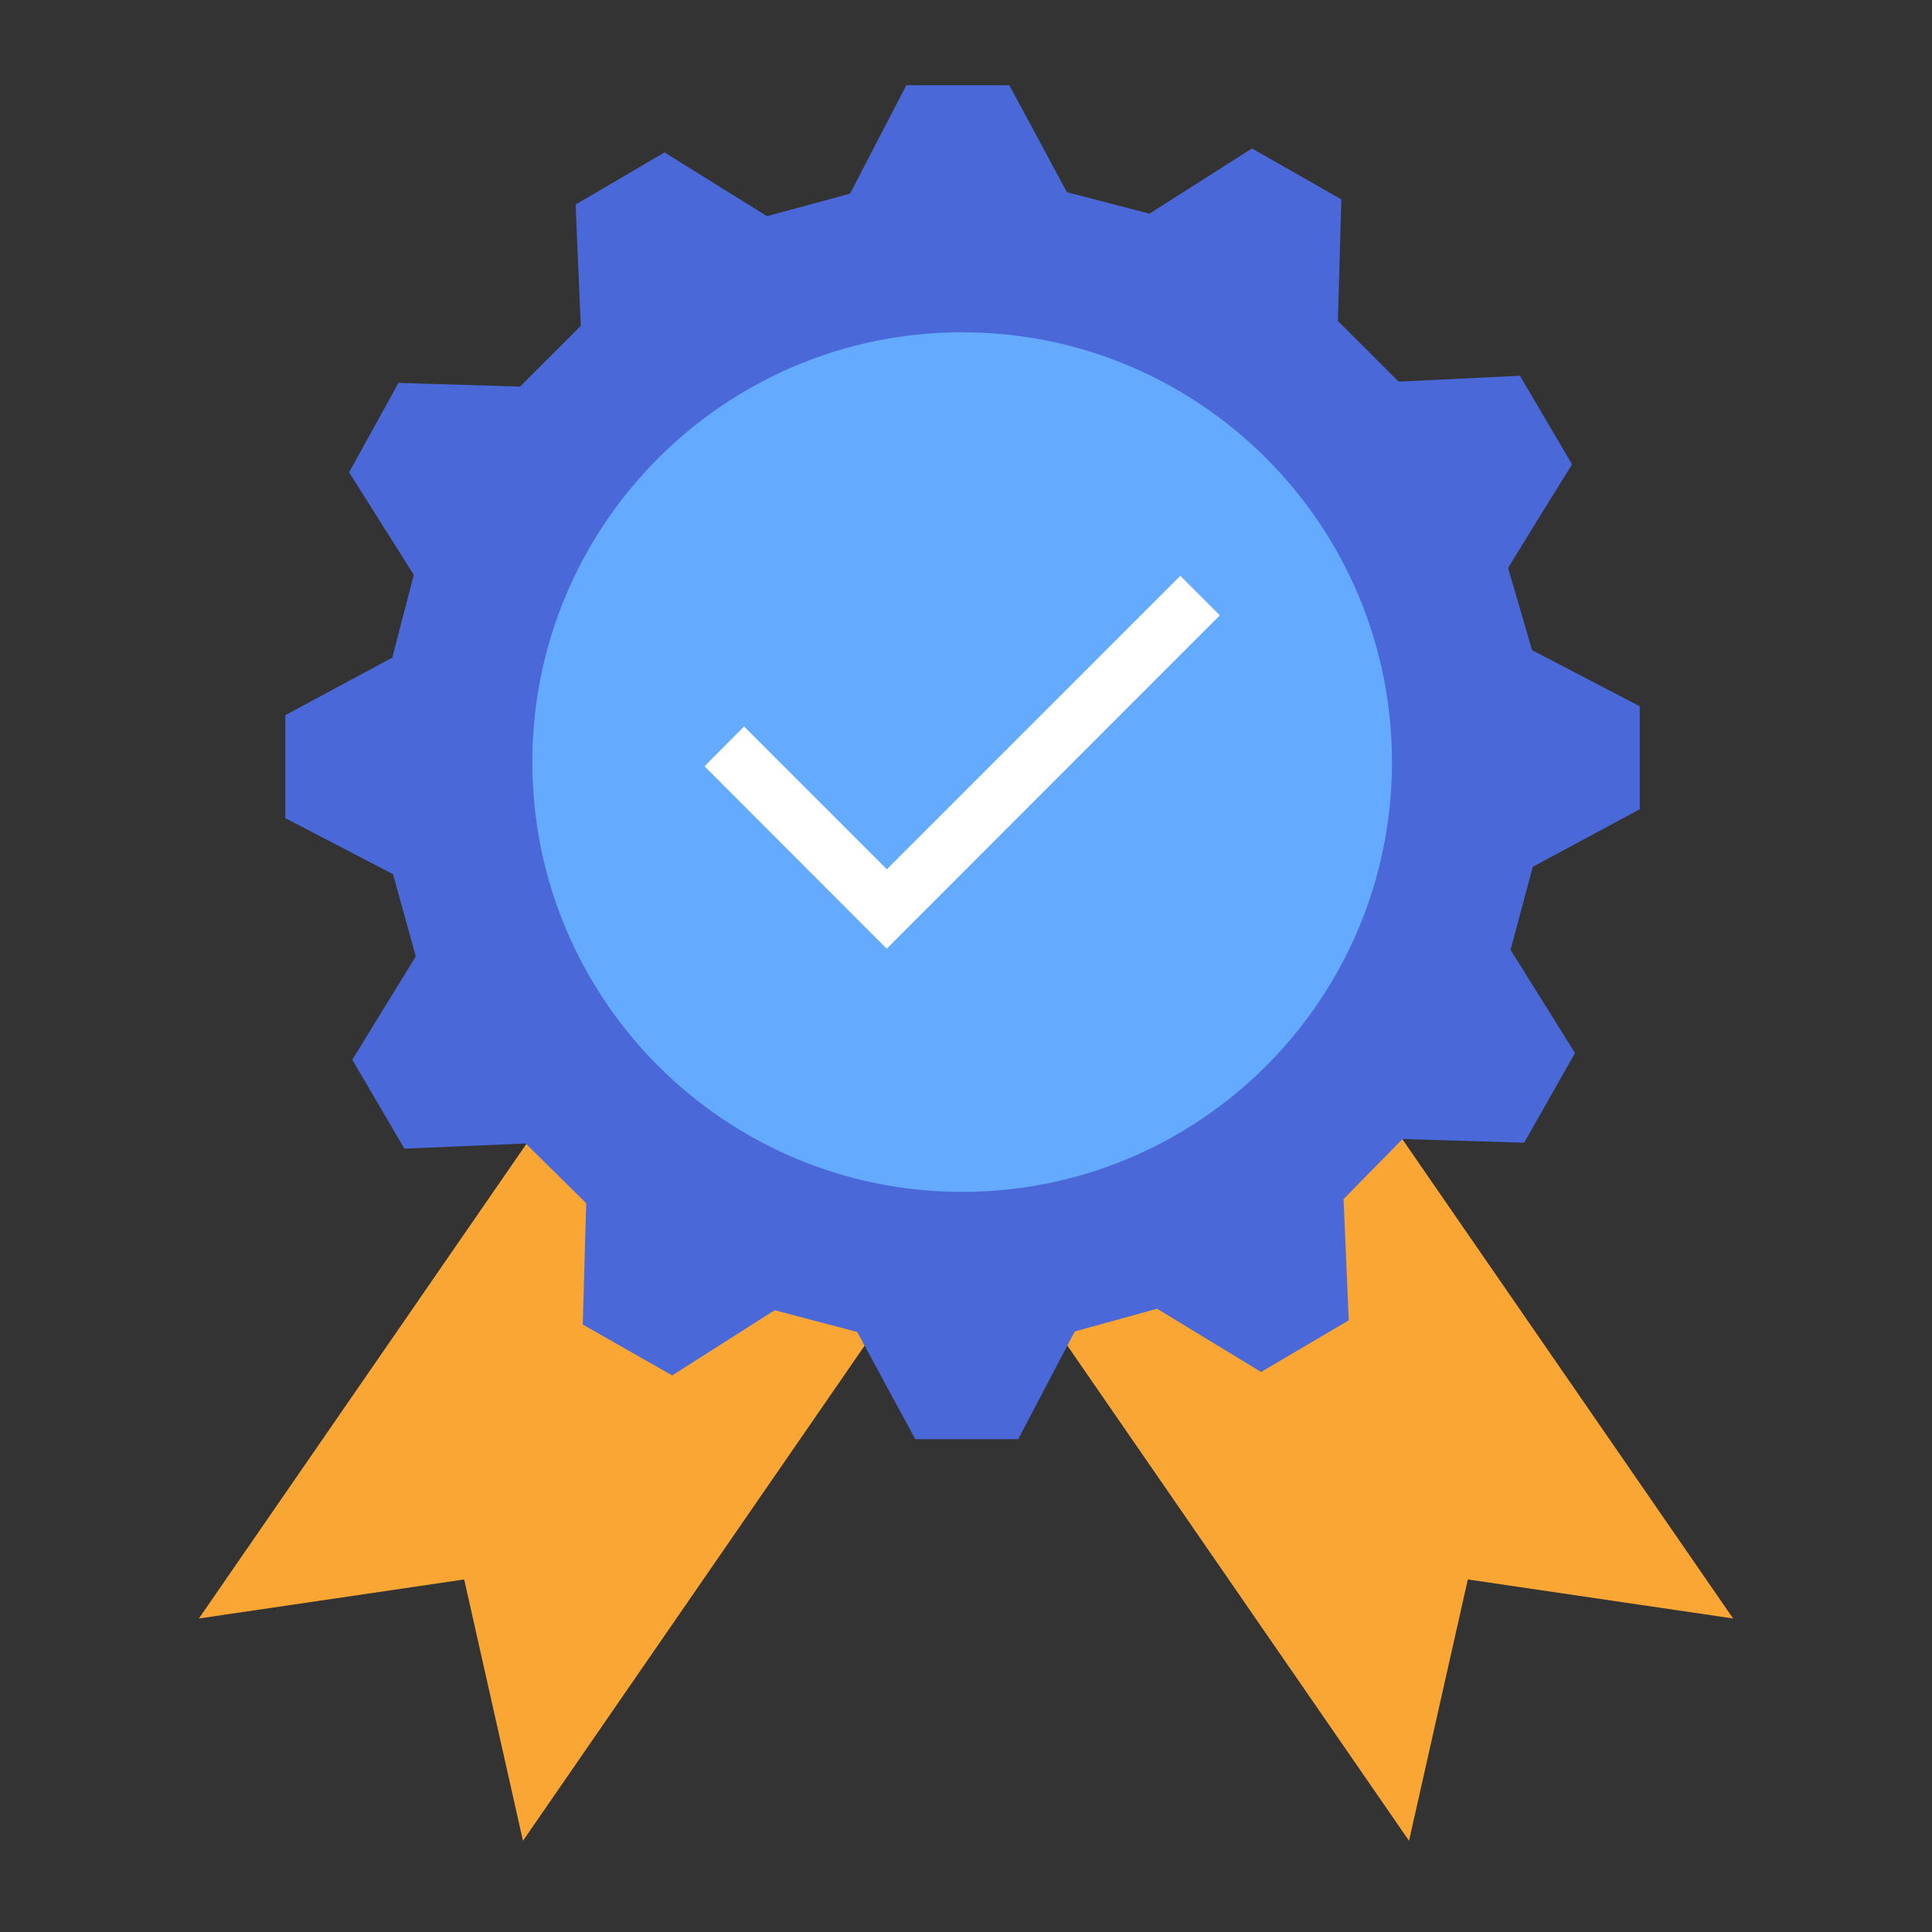 <?xml version="1.0" encoding="UTF-8"?> <svg xmlns="http://www.w3.org/2000/svg" width="136" height="136" viewBox="0 0 136 136" fill="none"><rect x="0" y="0" width="136" height="136" fill="#333333" stroke="none"/><g id="minosegi munkaeszkozok"><g id="Layer 1"><path id="Vector" d="M45.212 68.703L14 113.931L32.675 111.183L36.814 129.58L69.209 82.631L45.212 68.703Z" fill="#FAA634"></path><path id="Vector_2" d="M90.788 68.703L122 113.931L103.325 111.183L99.186 129.58L66.791 82.631L90.788 68.703Z" fill="#FAA634"></path><path id="Vector_3" d="M107.898 61.017L115.427 56.966V49.715L107.846 45.767L106.159 39.977L108.402 36.326L110.663 32.691L106.994 26.449L98.456 26.866L94.178 22.589L94.422 14.034L88.127 10.451L80.911 15.042L75.103 13.529L71.052 6H67.417H63.801L59.836 13.634L53.993 15.216L46.777 10.73L40.517 14.399L40.883 22.936L36.605 27.214L28.05 26.953L26.311 30.101L24.572 33.248L29.128 40.464L27.615 46.289L20.086 50.341V57.592L27.667 61.539L29.267 67.329L24.798 74.598L28.467 80.858L37.005 80.492L41.265 84.7L41.022 93.238L47.316 96.82L54.533 92.23L60.34 93.76L64.427 101.306H71.678L75.155 94.681L75.66 93.725L81.45 92.125L88.77 96.577L94.943 92.942L94.578 84.405L98.734 80.179L107.289 80.44L110.871 74.128L106.333 66.86L107.898 61.017Z" fill="#4A68D8"></path><path id="Vector_4" d="M67.73 83.901C84.44 83.901 97.986 70.355 97.986 53.645C97.986 36.935 84.44 23.389 67.73 23.389C51.02 23.389 37.474 36.935 37.474 53.645C37.474 70.355 51.02 83.901 67.73 83.901Z" fill="#64AAFF"></path><path id="Vector_5" d="M85.867 43.316L83.085 40.534L62.427 61.192L52.376 51.141L49.594 53.941L62.41 66.773L62.427 66.756V66.773L85.867 43.316Z" fill="white"></path></g></g></svg> 